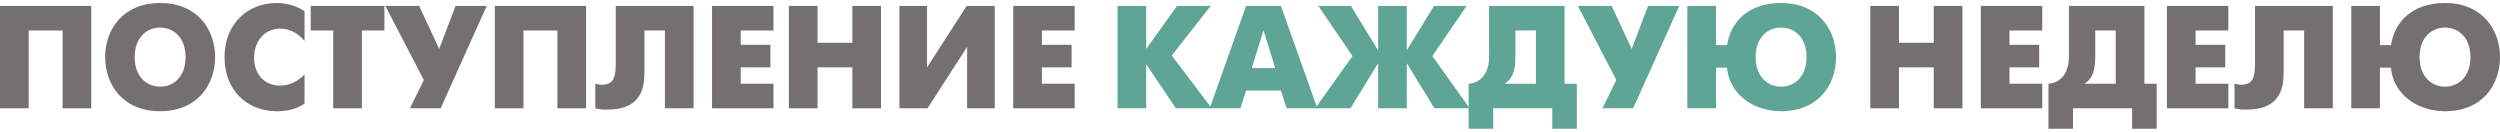 <?xml version="1.0" encoding="UTF-8"?> <svg xmlns="http://www.w3.org/2000/svg" width="645" height="34" viewBox="0 0 645 34" fill="none"> <g clip-path="url(#clip0)"> <path d="M482.536 27.939H489.931V17.374H498.911V27.939H506.305V1.528H498.911V11.036H489.931V1.528H482.536V27.939Z" fill="#73706F"></path> <path d="M511.054 27.939H526.9V21.6H518.449V17.374H526.108V11.564H518.449V7.867H526.9V1.528H511.054V27.939Z" fill="#73706F"></path> <path d="M533.782 1.528V13.073C533.782 13.903 533.819 14.733 533.744 15.563C533.442 19.676 530.914 21.487 528.5 21.6V33.221H534.838V27.939H550.081V33.221H556.419V21.6H553.25V1.528H533.782ZM540.573 7.867H545.855V21.6H537.781C540.309 20.053 540.573 17.299 540.573 14.13V7.867Z" fill="#73706F"></path> <path d="M559.063 27.939H574.909V21.6H566.458V17.374H574.117V11.564H566.458V7.867H574.909V1.528H559.063V27.939Z" fill="#73706F"></path> <path d="M581.791 1.528V16.092C581.791 19.827 581.376 21.864 578.131 21.864C577.603 21.864 577.074 21.751 576.509 21.6V27.939C577.678 28.24 578.508 28.278 579.602 28.278C588.808 28.278 589.186 22.09 589.186 18.28V7.867H594.468V27.939H601.863V1.528H581.791Z" fill="#73706F"></path> <path d="M614.025 11.64V1.528H606.63V27.939H614.025V17.45H616.854C617.458 24.241 623.57 28.693 630.814 28.693C640.473 28.693 645 21.864 645 14.733C645 7.716 640.473 0.774 630.814 0.774C622.212 0.774 617.722 5.829 616.892 11.64H614.025ZM630.814 22.355C627.381 22.355 624.249 19.827 624.249 14.733C624.249 9.64 627.381 7.112 630.814 7.112C634.247 7.112 637.379 9.64 637.379 14.733C637.379 19.827 634.247 22.355 630.814 22.355Z" fill="#73706F"></path> <path d="M288.324 27.939H295.719V16.582L303.378 27.939H312.622L302.322 14.318L312.358 1.528H303.68L295.719 12.62V1.528H288.324V27.939Z" fill="#5EA595"></path> <path d="M312.101 27.939H320.024L321.496 23.373H330.475L331.946 27.939H339.87L330.475 1.528H321.496L312.101 27.939ZM325.985 7.829L329.004 17.563H322.967L325.985 7.829Z" fill="#5EA595"></path> <path d="M355.553 27.939H362.948V16.318L370.079 27.939H379.171L369.55 14.469L378.379 1.528H369.965L362.948 12.998V1.528H355.553V12.998L348.535 1.528H340.122L348.95 14.469L339.329 27.939H348.422L355.553 16.318V27.939Z" fill="#5EA595"></path> <path d="M384.189 1.528V13.073C384.189 13.903 384.227 14.733 384.151 15.563C383.849 19.676 381.322 21.487 378.907 21.6V33.221H385.245V27.939H400.488V33.221H406.826V21.6H403.657V1.528H384.189ZM390.98 7.867H396.262V21.6H388.188C390.716 20.053 390.98 17.299 390.98 14.13V7.867Z" fill="#5EA595"></path> <path d="M407.093 1.528L417.016 20.657L413.432 27.939H421.355L433.24 1.528H425.203L420.978 12.62L415.809 1.528H407.093Z" fill="#5EA595"></path> <path d="M442.73 11.64V1.528H435.335V27.939H442.73V17.45H445.56C446.164 24.241 452.276 28.693 459.52 28.693C469.178 28.693 473.706 21.864 473.706 14.733C473.706 7.716 469.178 0.774 459.52 0.774C450.917 0.774 446.428 5.829 445.598 11.64H442.73ZM459.52 22.355C456.086 22.355 452.955 19.827 452.955 14.733C452.955 9.64 456.086 7.112 459.52 7.112C462.953 7.112 466.085 9.64 466.085 14.733C466.085 19.827 462.953 22.355 459.52 22.355Z" fill="#5EA595"></path> <path d="M0 1.528V27.939H7.395V7.867H16.148V27.939H23.543V1.528H0Z" fill="#73706F"></path> <path d="M41.313 28.693C50.972 28.693 55.5 21.789 55.5 14.733C55.5 7.678 50.972 0.774 41.313 0.774C31.655 0.774 27.127 7.678 27.127 14.733C27.127 21.789 31.655 28.693 41.313 28.693ZM41.313 22.355C37.88 22.355 34.748 19.827 34.748 14.733C34.748 9.64 37.88 7.112 41.313 7.112C44.747 7.112 47.878 9.64 47.878 14.733C47.878 19.827 44.747 22.355 41.313 22.355Z" fill="#73706F"></path> <path d="M78.567 19.223C77.209 20.619 75.059 22.09 72.304 22.09C68.079 22.09 65.551 18.959 65.551 14.96C65.551 10.621 68.23 7.376 72.304 7.376C75.134 7.376 77.209 8.961 78.567 10.545V2.886C76.341 1.377 73.663 0.774 71.323 0.774C64.155 0.774 57.93 5.905 57.93 14.733C57.93 23.185 63.589 28.693 71.437 28.693C73.7 28.693 76.191 28.354 78.567 26.731V19.223Z" fill="#73706F"></path> <path d="M85.972 27.939H93.367V7.867H99.177V1.528H80.162V7.867H85.972V27.939Z" fill="#73706F"></path> <path d="M99.425 1.528L109.348 20.657L105.764 27.939H113.687L125.572 1.528H117.535L113.31 12.62L108.141 1.528H99.425Z" fill="#73706F"></path> <path d="M127.667 1.528V27.939H135.062V7.867H143.816V27.939H151.21V1.528H127.667Z" fill="#73706F"></path> <path d="M158.869 1.528V16.092C158.869 19.827 158.454 21.864 155.21 21.864C154.682 21.864 154.153 21.751 153.587 21.6V27.939C154.757 28.24 155.587 28.278 156.681 28.278C165.887 28.278 166.264 22.09 166.264 18.28V7.867H171.546V27.939H178.941V1.528H158.869Z" fill="#73706F"></path> <path d="M183.709 27.939H199.555V21.6H191.103V17.374H198.762V11.564H191.103V7.867H199.555V1.528H183.709V27.939Z" fill="#73706F"></path> <path d="M203.531 27.939H210.926V17.374H219.906V27.939H227.3V1.528H219.906V11.036H210.926V1.528H203.531V27.939Z" fill="#73706F"></path> <path d="M232.049 1.528V27.939H239.293L249.518 12.092V27.939H256.648V1.528H249.404L239.18 17.374V1.528H232.049Z" fill="#73706F"></path> <path d="M261.414 27.939H277.261V21.6H268.809V17.374H276.468V11.564H268.809V7.867H277.261V1.528H261.414V27.939Z" fill="#73706F"></path> </g> <defs> <clipPath id="clip0"> <rect width="645" height="32.447" fill="white" transform="translate(0 0.774)"></rect> </clipPath> </defs> </svg> 